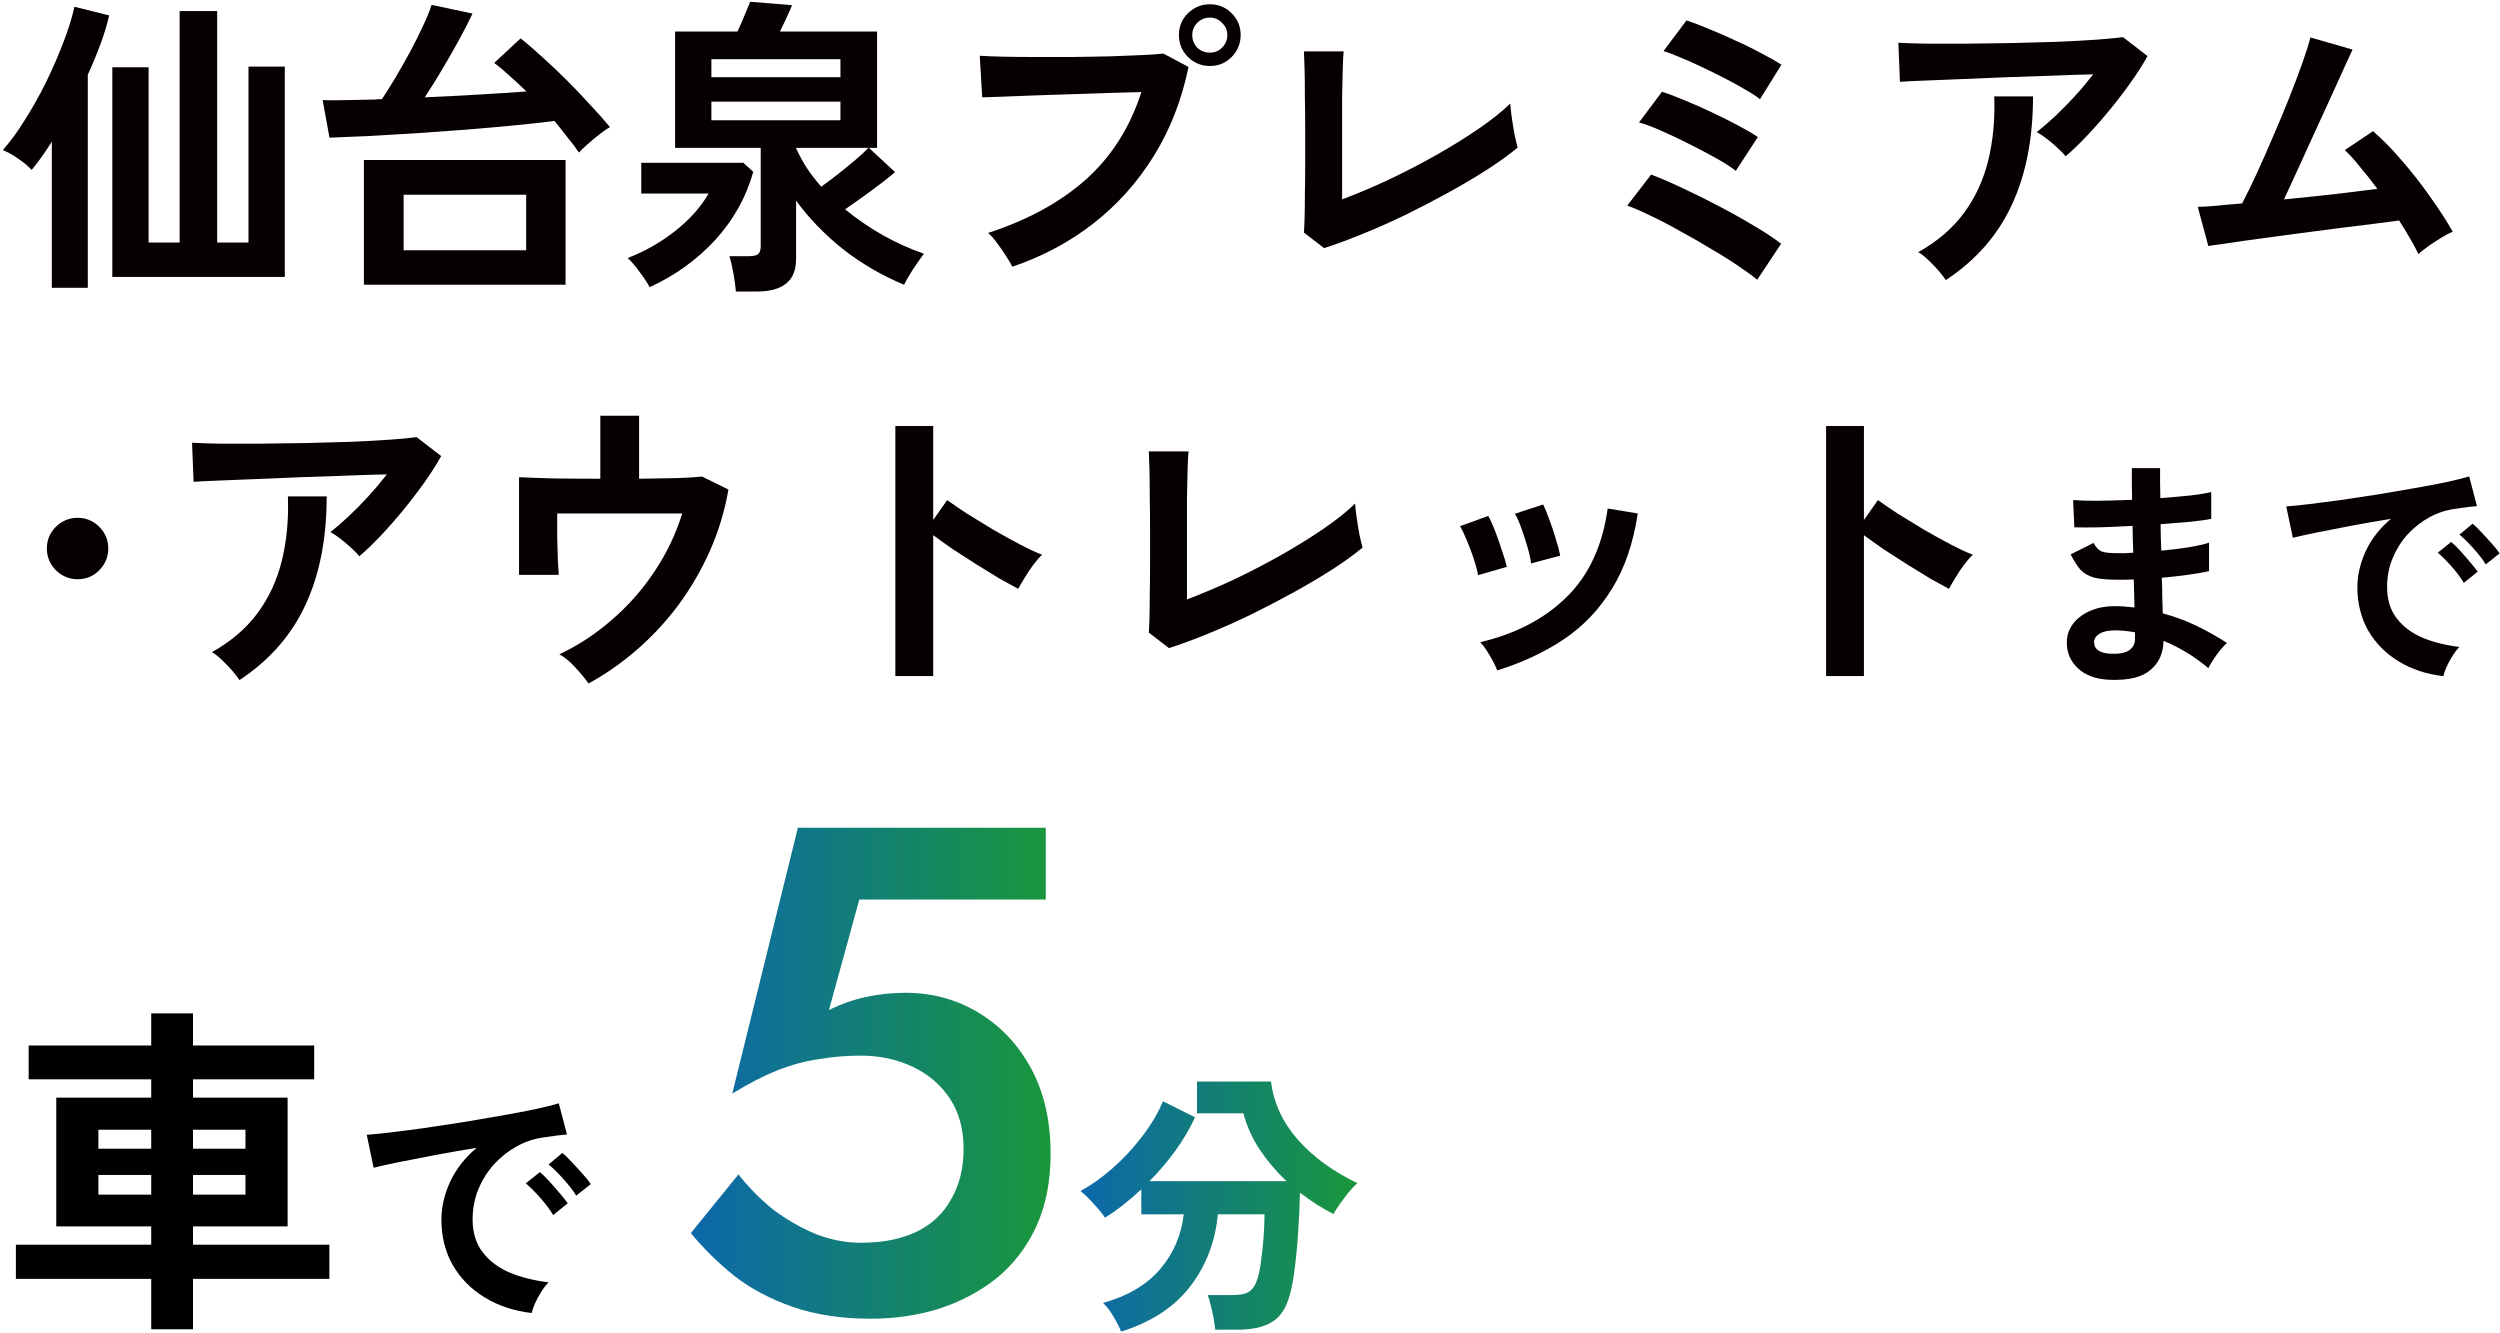 <svg width="225" height="120" viewBox="0 0 225 120" fill="none" xmlns="http://www.w3.org/2000/svg">
<path d="M164.348 60.843V38.338H167.754V46.798L169.011 45.011C169.457 45.328 170.044 45.728 170.77 46.212C171.514 46.677 172.305 47.161 173.143 47.664C173.981 48.148 174.79 48.595 175.572 49.004C176.354 49.414 177.015 49.721 177.555 49.926C177.331 50.13 177.071 50.428 176.773 50.819C176.494 51.191 176.233 51.582 175.991 51.992C175.749 52.383 175.554 52.718 175.405 52.997C174.958 52.755 174.399 52.448 173.729 52.076C173.078 51.685 172.38 51.257 171.635 50.791C170.909 50.326 170.202 49.87 169.513 49.423C168.843 48.958 168.257 48.539 167.754 48.167V60.843H164.348Z" fill="#070001"/>
<path d="M134.751 60.34C134.602 59.95 134.378 59.503 134.08 59C133.783 58.479 133.494 58.079 133.215 57.8C136.435 57.036 139.032 55.678 141.005 53.723C142.997 51.769 144.225 49.116 144.691 45.765L147.399 46.212C146.99 48.911 146.208 51.182 145.054 53.025C143.918 54.868 142.476 56.376 140.726 57.548C138.995 58.702 137.003 59.633 134.751 60.34ZM133.019 51.769C132.964 51.396 132.843 50.922 132.656 50.344C132.47 49.767 132.256 49.2 132.014 48.641C131.791 48.083 131.586 47.655 131.4 47.357L133.941 46.435C134.127 46.752 134.332 47.199 134.555 47.776C134.778 48.353 134.983 48.939 135.169 49.535C135.374 50.112 135.523 50.605 135.616 51.015L133.019 51.769ZM137.794 50.708C137.757 50.335 137.654 49.861 137.487 49.283C137.319 48.688 137.133 48.111 136.928 47.552C136.724 46.975 136.528 46.538 136.342 46.24L138.883 45.402C139.05 45.737 139.237 46.194 139.441 46.77C139.665 47.348 139.86 47.934 140.028 48.53C140.214 49.107 140.344 49.6 140.419 50.009L137.794 50.708Z" fill="#070001"/>
<path d="M105.209 58.33L103.394 56.934C103.413 56.711 103.432 56.292 103.45 55.678C103.469 55.063 103.478 54.328 103.478 53.472C103.497 52.615 103.506 51.694 103.506 50.708C103.506 49.702 103.506 48.716 103.506 47.748C103.506 46.668 103.497 45.654 103.478 44.704C103.478 43.736 103.469 42.899 103.45 42.191C103.432 41.465 103.413 40.944 103.394 40.628H106.968C106.931 40.963 106.903 41.503 106.885 42.247C106.866 42.992 106.847 43.829 106.829 44.76C106.829 45.691 106.829 46.631 106.829 47.58V53.946C108.113 53.462 109.481 52.885 110.933 52.215C112.385 51.526 113.809 50.791 115.205 50.009C116.62 49.209 117.914 48.409 119.086 47.608C120.259 46.808 121.218 46.044 121.962 45.319C121.981 45.635 122.027 46.063 122.102 46.603C122.176 47.124 122.26 47.636 122.353 48.139C122.465 48.641 122.558 49.023 122.632 49.283C121.888 49.898 120.985 50.549 119.924 51.238C118.882 51.908 117.737 52.587 116.49 53.276C115.242 53.965 113.958 54.635 112.636 55.287C111.333 55.919 110.04 56.497 108.755 57.018C107.489 57.539 106.307 57.976 105.209 58.33Z" fill="#070001"/>
<path d="M80.582 60.843V38.338H83.989V46.798L85.245 45.011C85.692 45.328 86.278 45.728 87.004 46.212C87.749 46.677 88.54 47.161 89.378 47.664C90.215 48.148 91.025 48.595 91.807 49.004C92.589 49.414 93.249 49.721 93.789 49.926C93.566 50.13 93.305 50.428 93.007 50.819C92.728 51.191 92.468 51.582 92.226 51.992C91.984 52.383 91.788 52.718 91.639 52.997C91.193 52.755 90.634 52.448 89.964 52.076C89.312 51.685 88.614 51.257 87.87 50.791C87.144 50.326 86.436 49.87 85.748 49.423C85.078 48.958 84.491 48.539 83.989 48.167V60.843H80.582Z" fill="#070001"/>
<path d="M52.968 61.513C52.688 61.104 52.297 60.629 51.795 60.089C51.311 59.549 50.827 59.149 50.343 58.889C52.037 58.088 53.61 57.055 55.062 55.789C56.532 54.523 57.807 53.081 58.887 51.461C59.985 49.823 60.823 48.074 61.4 46.212H50.148C50.148 46.864 50.148 47.571 50.148 48.334C50.166 49.079 50.185 49.767 50.203 50.4C50.241 51.015 50.269 51.461 50.287 51.741H46.713V42.945C47.42 42.983 48.435 43.02 49.757 43.057C51.097 43.076 52.521 43.085 54.029 43.085V37.417H57.519V43.085C58.785 43.066 59.929 43.048 60.953 43.029C61.977 42.992 62.722 42.945 63.187 42.889L65.56 44.062C65.225 45.979 64.667 47.822 63.885 49.591C63.103 51.34 62.154 52.969 61.037 54.477C59.92 55.966 58.673 57.306 57.295 58.498C55.918 59.689 54.475 60.694 52.968 61.513Z" fill="#070001"/>
<path d="M32.334 50.065C32.166 49.842 31.924 49.591 31.608 49.311C31.31 49.032 30.993 48.762 30.658 48.502C30.323 48.241 30.016 48.036 29.737 47.887C30.239 47.496 30.788 47.022 31.384 46.463C31.98 45.905 32.575 45.3 33.171 44.648C33.767 43.997 34.316 43.345 34.819 42.694C33.795 42.712 32.613 42.75 31.273 42.806C29.951 42.843 28.583 42.889 27.168 42.945C25.772 43.001 24.422 43.057 23.119 43.113C21.816 43.169 20.662 43.215 19.657 43.252C18.652 43.289 17.907 43.327 17.423 43.364L17.284 39.846C17.898 39.883 18.736 39.911 19.797 39.93C20.876 39.93 22.077 39.93 23.399 39.93C24.739 39.911 26.116 39.892 27.531 39.874C28.946 39.837 30.305 39.799 31.608 39.762C32.929 39.706 34.102 39.641 35.126 39.567C36.168 39.492 36.959 39.418 37.499 39.343L39.705 41.047C39.295 41.791 38.793 42.582 38.197 43.42C37.601 44.258 36.959 45.095 36.27 45.933C35.6 46.752 34.921 47.524 34.232 48.25C33.562 48.958 32.929 49.563 32.334 50.065ZM21.556 61.206C21.388 60.964 21.165 60.675 20.886 60.34C20.606 60.024 20.309 59.717 19.992 59.419C19.676 59.103 19.369 58.861 19.071 58.693C20.802 57.725 22.179 56.543 23.203 55.147C24.227 53.751 24.953 52.169 25.381 50.4C25.809 48.632 25.986 46.724 25.912 44.676H29.402C29.402 48.474 28.759 51.74 27.475 54.477C26.209 57.195 24.236 59.438 21.556 61.206Z" fill="#070001"/>
<path d="M6.981 52.132C6.236 52.132 5.584 51.862 5.026 51.322C4.486 50.763 4.216 50.112 4.216 49.367C4.216 48.604 4.486 47.953 5.026 47.413C5.584 46.873 6.236 46.603 6.981 46.603C7.744 46.603 8.395 46.873 8.935 47.413C9.475 47.953 9.745 48.604 9.745 49.367C9.745 50.112 9.475 50.763 8.935 51.322C8.395 51.862 7.744 52.132 6.981 52.132Z" fill="#070001"/>
<path d="M217.65 22.861C217.464 22.451 217.222 21.995 216.924 21.493C216.626 20.971 216.291 20.422 215.919 19.845C215.435 19.901 214.728 19.994 213.797 20.124C212.866 20.236 211.815 20.366 210.642 20.515C209.469 20.664 208.259 20.823 207.012 20.99C205.783 21.157 204.601 21.316 203.466 21.465C202.349 21.614 201.372 21.753 200.534 21.884C199.697 21.995 199.101 22.079 198.747 22.135L197.798 18.617C198.096 18.617 198.598 18.589 199.306 18.533C200.013 18.458 200.841 18.384 201.791 18.309C202.163 17.602 202.591 16.727 203.075 15.685C203.559 14.642 204.052 13.526 204.555 12.334C205.076 11.143 205.569 9.961 206.035 8.788C206.5 7.615 206.9 6.554 207.235 5.605C207.57 4.656 207.803 3.911 207.933 3.371L211.731 4.46C211.545 4.851 211.275 5.438 210.921 6.219C210.567 6.983 210.167 7.867 209.72 8.872C209.274 9.858 208.799 10.892 208.296 11.971C207.812 13.051 207.328 14.112 206.845 15.154C206.379 16.178 205.951 17.109 205.56 17.947C207.086 17.798 208.604 17.639 210.111 17.472C211.619 17.286 212.904 17.128 213.965 16.997C213.425 16.271 212.894 15.601 212.373 14.987C211.87 14.354 211.424 13.861 211.033 13.507L213.574 11.804C214.43 12.548 215.296 13.432 216.17 14.456C217.064 15.48 217.902 16.55 218.683 17.667C219.484 18.784 220.173 19.845 220.75 20.85C220.433 20.981 220.079 21.167 219.689 21.409C219.298 21.651 218.916 21.902 218.544 22.163C218.19 22.423 217.892 22.656 217.65 22.861Z" fill="#070001"/>
<path d="M185.903 14.065C185.736 13.842 185.494 13.591 185.177 13.311C184.88 13.032 184.563 12.762 184.228 12.502C183.893 12.241 183.586 12.036 183.307 11.887C183.809 11.496 184.358 11.022 184.954 10.463C185.55 9.905 186.145 9.3 186.741 8.648C187.337 7.997 187.886 7.345 188.388 6.694C187.365 6.712 186.183 6.75 184.842 6.806C183.521 6.843 182.153 6.889 180.738 6.945C179.342 7.001 177.992 7.057 176.689 7.113C175.386 7.169 174.232 7.215 173.227 7.252C172.222 7.29 171.477 7.327 170.993 7.364L170.854 3.846C171.468 3.883 172.305 3.911 173.366 3.93C174.446 3.93 175.647 3.93 176.968 3.93C178.309 3.911 179.686 3.892 181.101 3.874C182.516 3.837 183.874 3.799 185.177 3.762C186.499 3.706 187.672 3.641 188.696 3.567C189.738 3.492 190.529 3.418 191.069 3.343L193.275 5.046C192.865 5.791 192.363 6.582 191.767 7.42C191.171 8.258 190.529 9.095 189.84 9.933C189.17 10.752 188.491 11.524 187.802 12.25C187.132 12.958 186.499 13.563 185.903 14.065ZM175.126 25.206C174.958 24.964 174.735 24.675 174.455 24.34C174.176 24.024 173.878 23.717 173.562 23.419C173.245 23.103 172.938 22.861 172.641 22.693C174.372 21.725 175.749 20.543 176.773 19.147C177.797 17.751 178.523 16.169 178.951 14.4C179.379 12.632 179.556 10.724 179.481 8.676H182.972C182.972 12.474 182.329 15.741 181.045 18.477C179.779 21.195 177.806 23.438 175.126 25.206Z" fill="#070001"/>
<path d="M158.149 25.178C157.777 24.862 157.228 24.461 156.502 23.977C155.776 23.475 154.947 22.954 154.017 22.414C153.104 21.855 152.164 21.316 151.196 20.794C150.247 20.255 149.354 19.789 148.516 19.398C147.678 18.989 146.99 18.691 146.45 18.505L148.6 15.713C149.4 16.01 150.331 16.411 151.392 16.913C152.472 17.416 153.579 17.965 154.715 18.561C155.85 19.156 156.911 19.752 157.898 20.348C158.884 20.925 159.685 21.455 160.299 21.939L158.149 25.178ZM156.222 15.377C155.831 15.061 155.254 14.689 154.491 14.261C153.728 13.832 152.9 13.395 152.006 12.948C151.131 12.502 150.284 12.101 149.465 11.748C148.665 11.394 148.013 11.152 147.511 11.022L149.577 8.257C150.173 8.444 150.861 8.704 151.643 9.039C152.425 9.356 153.225 9.709 154.044 10.1C154.882 10.491 155.664 10.882 156.39 11.273C157.134 11.664 157.739 12.018 158.205 12.334L156.222 15.377ZM158.4 8.928C158.102 8.686 157.674 8.406 157.116 8.09C156.557 7.755 155.934 7.41 155.245 7.057C154.556 6.703 153.858 6.359 153.151 6.024C152.462 5.689 151.811 5.4 151.196 5.158C150.601 4.898 150.107 4.711 149.717 4.6L151.783 1.835C152.36 2.022 153.039 2.282 153.821 2.617C154.621 2.934 155.431 3.287 156.25 3.678C157.088 4.051 157.86 4.432 158.568 4.823C159.294 5.195 159.88 5.53 160.327 5.828L158.4 8.928Z" fill="#070001"/>
<path d="M119.17 22.33L117.355 20.934C117.374 20.711 117.392 20.292 117.411 19.677C117.43 19.063 117.439 18.328 117.439 17.472C117.458 16.615 117.467 15.694 117.467 14.707C117.467 13.702 117.467 12.716 117.467 11.748C117.467 10.668 117.458 9.654 117.439 8.704C117.439 7.736 117.43 6.899 117.411 6.191C117.392 5.465 117.374 4.944 117.355 4.628H120.929C120.892 4.963 120.864 5.503 120.845 6.247C120.827 6.992 120.808 7.829 120.79 8.76C120.79 9.691 120.79 10.631 120.79 11.58V17.946C122.074 17.462 123.442 16.885 124.894 16.215C126.346 15.527 127.77 14.791 129.166 14.009C130.581 13.209 131.875 12.409 133.047 11.608C134.22 10.808 135.179 10.044 135.923 9.319C135.942 9.635 135.988 10.063 136.063 10.603C136.137 11.124 136.221 11.636 136.314 12.139C136.426 12.641 136.519 13.023 136.593 13.283C135.849 13.898 134.946 14.549 133.885 15.238C132.843 15.908 131.698 16.587 130.451 17.276C129.203 17.965 127.919 18.635 126.597 19.287C125.294 19.919 124.001 20.497 122.716 21.018C121.45 21.539 120.268 21.976 119.17 22.33Z" fill="#070001"/>
<path d="M91.109 24.005C90.997 23.763 90.811 23.447 90.55 23.056C90.308 22.665 90.038 22.274 89.741 21.883C89.461 21.492 89.192 21.185 88.931 20.962C92.486 19.808 95.418 18.207 97.726 16.159C100.034 14.093 101.7 11.469 102.724 8.285C101.849 8.304 100.853 8.332 99.737 8.369C98.638 8.406 97.503 8.444 96.33 8.481C95.157 8.518 94.031 8.555 92.952 8.593C91.891 8.63 90.96 8.667 90.159 8.704C89.359 8.723 88.773 8.741 88.4 8.76L88.177 5.019C88.717 5.056 89.424 5.084 90.299 5.102C91.193 5.121 92.17 5.13 93.231 5.13C94.292 5.13 95.39 5.13 96.526 5.13C97.661 5.112 98.75 5.093 99.793 5.074C100.853 5.037 101.812 5 102.668 4.963C103.525 4.925 104.204 4.879 104.707 4.823L106.968 6.024C106.354 9.002 105.312 11.673 103.841 14.037C102.389 16.383 100.584 18.402 98.424 20.096C96.284 21.772 93.845 23.075 91.109 24.005ZM108.895 5.94C108.132 5.94 107.471 5.67 106.913 5.13C106.373 4.572 106.103 3.911 106.103 3.148C106.103 2.385 106.373 1.733 106.913 1.193C107.471 0.653 108.132 0.384 108.895 0.384C109.658 0.384 110.31 0.653 110.849 1.193C111.389 1.733 111.659 2.385 111.659 3.148C111.659 3.911 111.389 4.572 110.849 5.13C110.31 5.67 109.658 5.94 108.895 5.94ZM108.895 4.739C109.323 4.739 109.686 4.59 109.984 4.293C110.3 3.976 110.459 3.595 110.459 3.148C110.459 2.72 110.3 2.357 109.984 2.059C109.686 1.742 109.323 1.584 108.895 1.584C108.448 1.584 108.067 1.742 107.75 2.059C107.452 2.357 107.303 2.72 107.303 3.148C107.303 3.595 107.452 3.976 107.75 4.293C108.067 4.59 108.448 4.739 108.895 4.739Z" fill="#070001"/>
<path d="M66.231 26.239C66.193 25.774 66.119 25.225 66.007 24.592C65.895 23.977 65.775 23.465 65.644 23.056H67.431C67.822 23.056 68.092 22.991 68.241 22.861C68.39 22.73 68.464 22.488 68.464 22.135V13.311H60.758V2.841H66.37C66.575 2.413 66.78 1.947 66.984 1.445C67.208 0.923 67.385 0.495 67.515 0.16L71.284 0.467C71.173 0.747 71.014 1.109 70.81 1.556C70.605 2.003 70.4 2.431 70.195 2.841H78.935V13.311H78.209L80.554 15.489C80.015 15.955 79.326 16.494 78.488 17.109C77.651 17.723 76.841 18.3 76.059 18.84C77.101 19.696 78.228 20.469 79.438 21.157C80.666 21.846 81.904 22.404 83.151 22.833C82.853 23.242 82.528 23.707 82.174 24.229C81.839 24.75 81.569 25.215 81.364 25.625C79.391 24.806 77.567 23.745 75.891 22.442C74.235 21.12 72.82 19.659 71.647 18.058V23.279C71.647 24.303 71.35 25.048 70.754 25.513C70.177 25.997 69.283 26.239 68.073 26.239H66.231ZM58.468 25.848C58.264 25.457 57.956 24.992 57.547 24.452C57.156 23.912 56.802 23.503 56.486 23.224C58.031 22.628 59.455 21.818 60.758 20.794C62.08 19.752 63.085 18.626 63.773 17.416H57.714V14.652H66.901L67.794 15.461C67.161 17.732 66.026 19.771 64.388 21.576C62.75 23.363 60.776 24.787 58.468 25.848ZM64.025 10.826H75.64V9.151H64.025V10.826ZM64.025 6.945H75.64V5.326H64.025V6.945ZM73.909 16.802C74.412 16.448 74.933 16.057 75.473 15.629C76.013 15.201 76.524 14.782 77.008 14.372C77.492 13.963 77.874 13.609 78.153 13.311H71.647V13.339C71.908 13.916 72.224 14.503 72.597 15.098C72.988 15.675 73.425 16.243 73.909 16.802Z" fill="#070001"/>
<path d="M32.752 25.625V14.4H50.901V25.625H32.752ZM52.102 13.73C51.823 13.302 51.488 12.855 51.097 12.39C50.724 11.906 50.324 11.403 49.896 10.882C48.928 11.012 47.765 11.143 46.406 11.273C45.047 11.403 43.586 11.534 42.022 11.664C40.459 11.776 38.904 11.887 37.359 11.999C35.814 12.092 34.372 12.176 33.031 12.25C31.691 12.306 30.565 12.353 29.653 12.39L29.039 9.011C29.616 9.03 30.314 9.03 31.133 9.011C31.952 8.993 32.845 8.974 33.813 8.956C33.906 8.937 33.999 8.928 34.092 8.928C34.185 8.928 34.279 8.928 34.372 8.928C34.744 8.369 35.153 7.718 35.6 6.973C36.047 6.21 36.484 5.437 36.913 4.656C37.341 3.855 37.722 3.092 38.057 2.366C38.411 1.621 38.672 0.979 38.839 0.439L42.525 1.221C42.227 1.873 41.827 2.655 41.324 3.567C40.84 4.46 40.319 5.372 39.761 6.303C39.221 7.215 38.709 8.034 38.225 8.76C39.882 8.686 41.51 8.602 43.111 8.509C44.731 8.416 46.155 8.323 47.383 8.23C46.881 7.746 46.378 7.28 45.875 6.834C45.391 6.387 44.926 5.996 44.479 5.661L46.853 3.455C47.467 3.939 48.137 4.516 48.863 5.186C49.608 5.856 50.352 6.564 51.097 7.308C51.841 8.053 52.539 8.788 53.191 9.514C53.861 10.221 54.429 10.864 54.894 11.441C54.596 11.608 54.261 11.841 53.889 12.139C53.535 12.418 53.191 12.706 52.856 13.004C52.539 13.284 52.288 13.525 52.102 13.73ZM36.326 22.526H47.355V17.528H36.326V22.526Z" fill="#070001"/>
<path d="M10.108 24.927V6.052H13.374V21.828H16.167V0.998H19.545V21.828H22.365V5.996H25.632V24.927H10.108ZM4.663 25.904V12.753C4.03 13.758 3.425 14.605 2.848 15.294C2.569 14.977 2.169 14.642 1.647 14.289C1.145 13.935 0.679 13.674 0.251 13.507C0.903 12.781 1.564 11.878 2.234 10.798C2.922 9.719 3.565 8.574 4.16 7.364C4.756 6.135 5.277 4.935 5.724 3.762C6.171 2.589 6.496 1.538 6.701 0.607L9.828 1.389C9.642 2.189 9.382 3.045 9.047 3.958C8.712 4.87 8.33 5.791 7.902 6.722V25.904H4.663Z" fill="#070001"/>
<path d="M47.852 118.171C46.256 117.987 44.844 117.519 43.617 116.767C42.389 116.015 41.43 115.041 40.74 113.844C40.065 112.647 39.727 111.282 39.727 109.747C39.727 108.642 39.988 107.515 40.51 106.364C41.047 105.213 41.844 104.193 42.903 103.303C41.676 103.502 40.448 103.717 39.221 103.947C38.008 104.177 36.904 104.392 35.906 104.591C34.924 104.791 34.165 104.96 33.628 105.098L33.006 102.129C33.513 102.098 34.211 102.029 35.101 101.922C36.006 101.814 37.019 101.684 38.139 101.53C39.274 101.361 40.441 101.185 41.637 101.001C42.85 100.801 44.016 100.602 45.136 100.402C46.271 100.203 47.284 100.011 48.174 99.827C49.08 99.627 49.785 99.451 50.292 99.298L51.028 102.106C50.783 102.121 50.483 102.152 50.131 102.198C49.793 102.244 49.409 102.297 48.98 102.359C48.136 102.466 47.33 102.727 46.563 103.141C45.796 103.556 45.105 104.093 44.492 104.753C43.893 105.412 43.417 106.164 43.064 107.008C42.712 107.852 42.535 108.765 42.535 109.747C42.535 110.929 42.834 111.911 43.433 112.693C44.031 113.476 44.844 114.09 45.873 114.535C46.916 114.964 48.082 115.256 49.371 115.409C49.141 115.64 48.918 115.931 48.703 116.284C48.489 116.622 48.305 116.959 48.151 117.297C47.998 117.65 47.898 117.941 47.852 118.171ZM51.857 107.607C51.565 107.131 51.174 106.625 50.683 106.088C50.207 105.55 49.77 105.121 49.371 104.799L50.614 103.763C50.844 103.947 51.12 104.216 51.443 104.568C51.78 104.921 52.11 105.282 52.432 105.65C52.755 106.003 53 106.31 53.169 106.571L51.857 107.607ZM49.785 109.356C49.494 108.865 49.11 108.351 48.635 107.814C48.159 107.277 47.721 106.839 47.322 106.502L48.589 105.489C48.819 105.673 49.095 105.942 49.417 106.295C49.739 106.648 50.054 107.008 50.361 107.376C50.683 107.745 50.928 108.052 51.097 108.297L49.785 109.356Z" fill="black"/>
<path d="M13.61 119.635V115.099H1.429V112.023H13.61V110.376H5.065V98.786H13.61V97.139H2.579V94.094H13.61V91.204H17.37V94.094H28.276V97.139H17.37V98.786H25.884V110.376H17.37V112.023H29.643V115.099H17.37V119.635H13.61ZM8.856 107.517H13.61V105.746H8.856V107.517ZM17.37 107.517H22.093V105.746H17.37V107.517ZM8.856 103.384H13.61V101.675H8.856V103.384ZM17.37 103.384H22.093V101.675H17.37V103.384Z" fill="black"/>
<path d="M219.903 60.855C218.383 60.68 217.038 60.234 215.869 59.518C214.7 58.802 213.787 57.874 213.129 56.734C212.486 55.594 212.164 54.293 212.164 52.832C212.164 51.779 212.413 50.705 212.91 49.609C213.421 48.513 214.181 47.541 215.19 46.694C214.02 46.883 212.851 47.088 211.682 47.307C210.528 47.527 209.475 47.731 208.525 47.921C207.59 48.111 206.867 48.272 206.355 48.403L205.763 45.575C206.245 45.546 206.91 45.48 207.758 45.378C208.62 45.276 209.585 45.152 210.652 45.006C211.733 44.845 212.844 44.677 213.984 44.501C215.138 44.311 216.249 44.121 217.316 43.931C218.397 43.741 219.362 43.559 220.21 43.383C221.072 43.193 221.744 43.025 222.226 42.879L222.928 45.554C222.694 45.568 222.409 45.597 222.073 45.641C221.751 45.685 221.386 45.736 220.977 45.795C220.173 45.897 219.406 46.145 218.675 46.54C217.944 46.935 217.287 47.446 216.702 48.075C216.132 48.703 215.679 49.419 215.343 50.223C215.007 51.027 214.839 51.896 214.839 52.832C214.839 53.957 215.124 54.892 215.694 55.638C216.264 56.383 217.038 56.968 218.017 57.391C219.011 57.801 220.122 58.078 221.35 58.224C221.13 58.444 220.918 58.721 220.714 59.057C220.509 59.379 220.334 59.7 220.188 60.022C220.042 60.358 219.947 60.636 219.903 60.855ZM223.717 50.793C223.439 50.34 223.067 49.858 222.599 49.346C222.146 48.835 221.73 48.425 221.35 48.118L222.533 47.132C222.753 47.307 223.016 47.563 223.323 47.899C223.644 48.235 223.958 48.579 224.265 48.93C224.572 49.266 224.806 49.558 224.967 49.806L223.717 50.793ZM221.744 52.459C221.466 51.991 221.101 51.502 220.648 50.99C220.195 50.479 219.779 50.062 219.399 49.741L220.604 48.776C220.823 48.952 221.087 49.207 221.393 49.543C221.7 49.88 222 50.223 222.292 50.574C222.599 50.924 222.833 51.217 222.994 51.451L221.744 52.459Z" fill="#070001"/>
<path d="M189.914 61.184C188.672 61.14 187.707 60.797 187.02 60.154C186.333 59.511 185.997 58.714 186.012 57.764C186.026 57.136 186.231 56.573 186.625 56.076C187.02 55.579 187.568 55.192 188.27 54.914C188.971 54.636 189.782 54.52 190.703 54.563C190.951 54.563 191.185 54.578 191.404 54.607C191.638 54.622 191.872 54.644 192.106 54.673L192.04 52.152C191.792 52.167 191.536 52.174 191.273 52.174C191.024 52.174 190.776 52.174 190.528 52.174C189.651 52.174 188.957 52.108 188.445 51.977C187.948 51.831 187.546 51.597 187.239 51.275C186.947 50.939 186.655 50.479 186.362 49.894L188.423 48.864C188.628 49.258 188.869 49.514 189.147 49.631C189.424 49.733 189.899 49.785 190.571 49.785C190.791 49.785 191.017 49.785 191.251 49.785C191.499 49.77 191.748 49.755 191.996 49.741C191.982 49.346 191.967 48.944 191.952 48.535C191.952 48.126 191.945 47.724 191.931 47.329C190.864 47.388 189.855 47.432 188.905 47.461C187.955 47.475 187.217 47.475 186.691 47.461L186.582 45.005C187.093 45.049 187.831 45.071 188.796 45.071C189.76 45.057 190.791 45.028 191.887 44.984C191.872 44.458 191.865 43.953 191.865 43.471C191.865 42.989 191.865 42.543 191.865 42.134H194.408C194.408 42.528 194.408 42.952 194.408 43.405C194.408 43.858 194.415 44.333 194.43 44.83C195.423 44.757 196.337 44.677 197.17 44.589C198.003 44.487 198.617 44.384 199.011 44.282V46.694C198.617 46.781 198.003 46.869 197.17 46.957C196.351 47.03 195.445 47.103 194.452 47.176C194.466 47.57 194.473 47.972 194.473 48.382C194.488 48.776 194.503 49.171 194.517 49.565C195.38 49.478 196.198 49.375 196.973 49.258C197.747 49.127 198.361 48.988 198.814 48.842V51.407C198.273 51.524 197.63 51.633 196.885 51.736C196.154 51.838 195.38 51.925 194.561 51.999C194.59 52.583 194.605 53.146 194.605 53.687C194.62 54.227 194.634 54.731 194.649 55.199C195.73 55.492 196.753 55.871 197.718 56.339C198.682 56.807 199.589 57.318 200.436 57.874C200.246 58.02 200.034 58.239 199.8 58.531C199.581 58.809 199.377 59.094 199.187 59.386C198.997 59.678 198.851 59.927 198.748 60.132C197.521 59.094 196.176 58.276 194.715 57.676C194.7 58.772 194.313 59.642 193.553 60.285C192.807 60.943 191.594 61.242 189.914 61.184ZM190.001 58.838C190.761 58.867 191.309 58.758 191.646 58.509C191.982 58.261 192.15 57.932 192.15 57.523V56.909C191.843 56.851 191.536 56.807 191.229 56.778C190.937 56.748 190.644 56.734 190.352 56.734C189.738 56.734 189.271 56.836 188.949 57.041C188.628 57.245 188.467 57.494 188.467 57.786C188.467 58.444 188.978 58.794 190.001 58.838Z" fill="#070001"/>
<path d="M100.894 119.848C100.776 119.511 100.556 119.072 100.236 118.532C99.932 118.008 99.611 117.586 99.273 117.266C101.468 116.658 103.173 115.654 104.388 114.253C105.603 112.835 106.32 111.181 106.54 109.29H102.717V107.037C102.177 107.543 101.628 108.016 101.071 108.455C100.531 108.877 99.991 109.257 99.451 109.594C99.231 109.257 98.902 108.852 98.463 108.379C98.041 107.906 97.636 107.51 97.248 107.189C98.21 106.666 99.172 105.982 100.134 105.138C101.113 104.277 101.999 103.324 102.793 102.277C103.603 101.231 104.227 100.176 104.666 99.112L107.553 100.556C107.08 101.585 106.489 102.589 105.78 103.568C105.071 104.547 104.295 105.459 103.451 106.303H115.781C114.87 105.442 114.068 104.497 113.376 103.467C112.701 102.438 112.211 101.349 111.907 100.201H107.73V97.34H114.389C114.625 99.247 115.427 100.986 116.794 102.556C118.161 104.109 119.95 105.417 122.161 106.48C121.925 106.699 121.663 106.978 121.377 107.316C121.106 107.653 120.845 107.999 120.592 108.354C120.355 108.691 120.161 108.995 120.009 109.265C119.486 108.995 118.971 108.7 118.465 108.379C117.975 108.058 117.486 107.712 116.996 107.341C116.98 108.404 116.929 109.527 116.845 110.708C116.777 111.873 116.676 112.978 116.541 114.025C116.423 115.055 116.271 115.89 116.085 116.531C115.764 117.73 115.224 118.548 114.465 118.987C113.722 119.443 112.701 119.671 111.401 119.671H109.376C109.342 119.384 109.291 119.038 109.224 118.633C109.156 118.245 109.072 117.865 108.97 117.494C108.886 117.105 108.793 116.793 108.692 116.557H110.945C111.62 116.557 112.11 116.456 112.414 116.253C112.734 116.05 112.988 115.662 113.173 115.088C113.308 114.666 113.418 114.109 113.502 113.417C113.604 112.708 113.68 111.983 113.73 111.24C113.781 110.48 113.806 109.831 113.806 109.29H109.603C109.384 111.738 108.557 113.898 107.122 115.772C105.704 117.629 103.628 118.987 100.894 119.848Z" fill="url(#paint0_linear_373_1072)"/>
<path d="M94.553 103.831C94.553 106.358 94.118 108.554 93.248 110.418C92.378 112.283 91.176 113.836 89.643 115.079C88.11 116.281 86.37 117.192 84.423 117.814C82.517 118.394 80.508 118.684 78.395 118.684C75.743 118.684 73.403 118.331 71.373 117.627C69.343 116.923 67.582 115.991 66.09 114.831C64.599 113.629 63.294 112.345 62.175 110.978L66.463 105.695C67.333 106.814 68.348 107.85 69.508 108.802C70.71 109.714 71.994 110.46 73.361 111.04C74.728 111.578 76.096 111.848 77.463 111.848C79.451 111.848 81.129 111.516 82.496 110.853C83.864 110.19 84.9 109.217 85.604 107.932C86.35 106.648 86.722 105.136 86.722 103.396C86.722 101.614 86.308 100.102 85.48 98.859C84.651 97.616 83.532 96.663 82.124 96.001C80.715 95.338 79.161 95.006 77.463 95.006C76.22 95.006 74.977 95.11 73.734 95.317C72.533 95.483 71.29 95.814 70.005 96.311C68.762 96.808 67.395 97.513 65.904 98.424L71.808 74.498H94.118V80.961H77.338L74.604 90.905C75.681 90.366 76.8 89.972 77.96 89.724C79.12 89.475 80.301 89.351 81.502 89.351C83.905 89.351 86.101 89.952 88.09 91.153C90.078 92.355 91.653 94.033 92.813 96.187C93.973 98.341 94.553 100.889 94.553 103.831Z" fill="url(#paint1_linear_373_1072)"/>
<defs>
<linearGradient id="paint0_linear_373_1072" x1="97.248" y1="108.594" x2="122.161" y2="108.594" gradientUnits="userSpaceOnUse">
<stop stop-color="#0C68AC"/>
<stop offset="1" stop-color="#19973B"/>
</linearGradient>
<linearGradient id="paint1_linear_373_1072" x1="62.175" y1="96.591" x2="94.553" y2="96.591" gradientUnits="userSpaceOnUse">
<stop stop-color="#0C68AC"/>
<stop offset="1" stop-color="#19973B"/>
</linearGradient>
</defs>
</svg>
